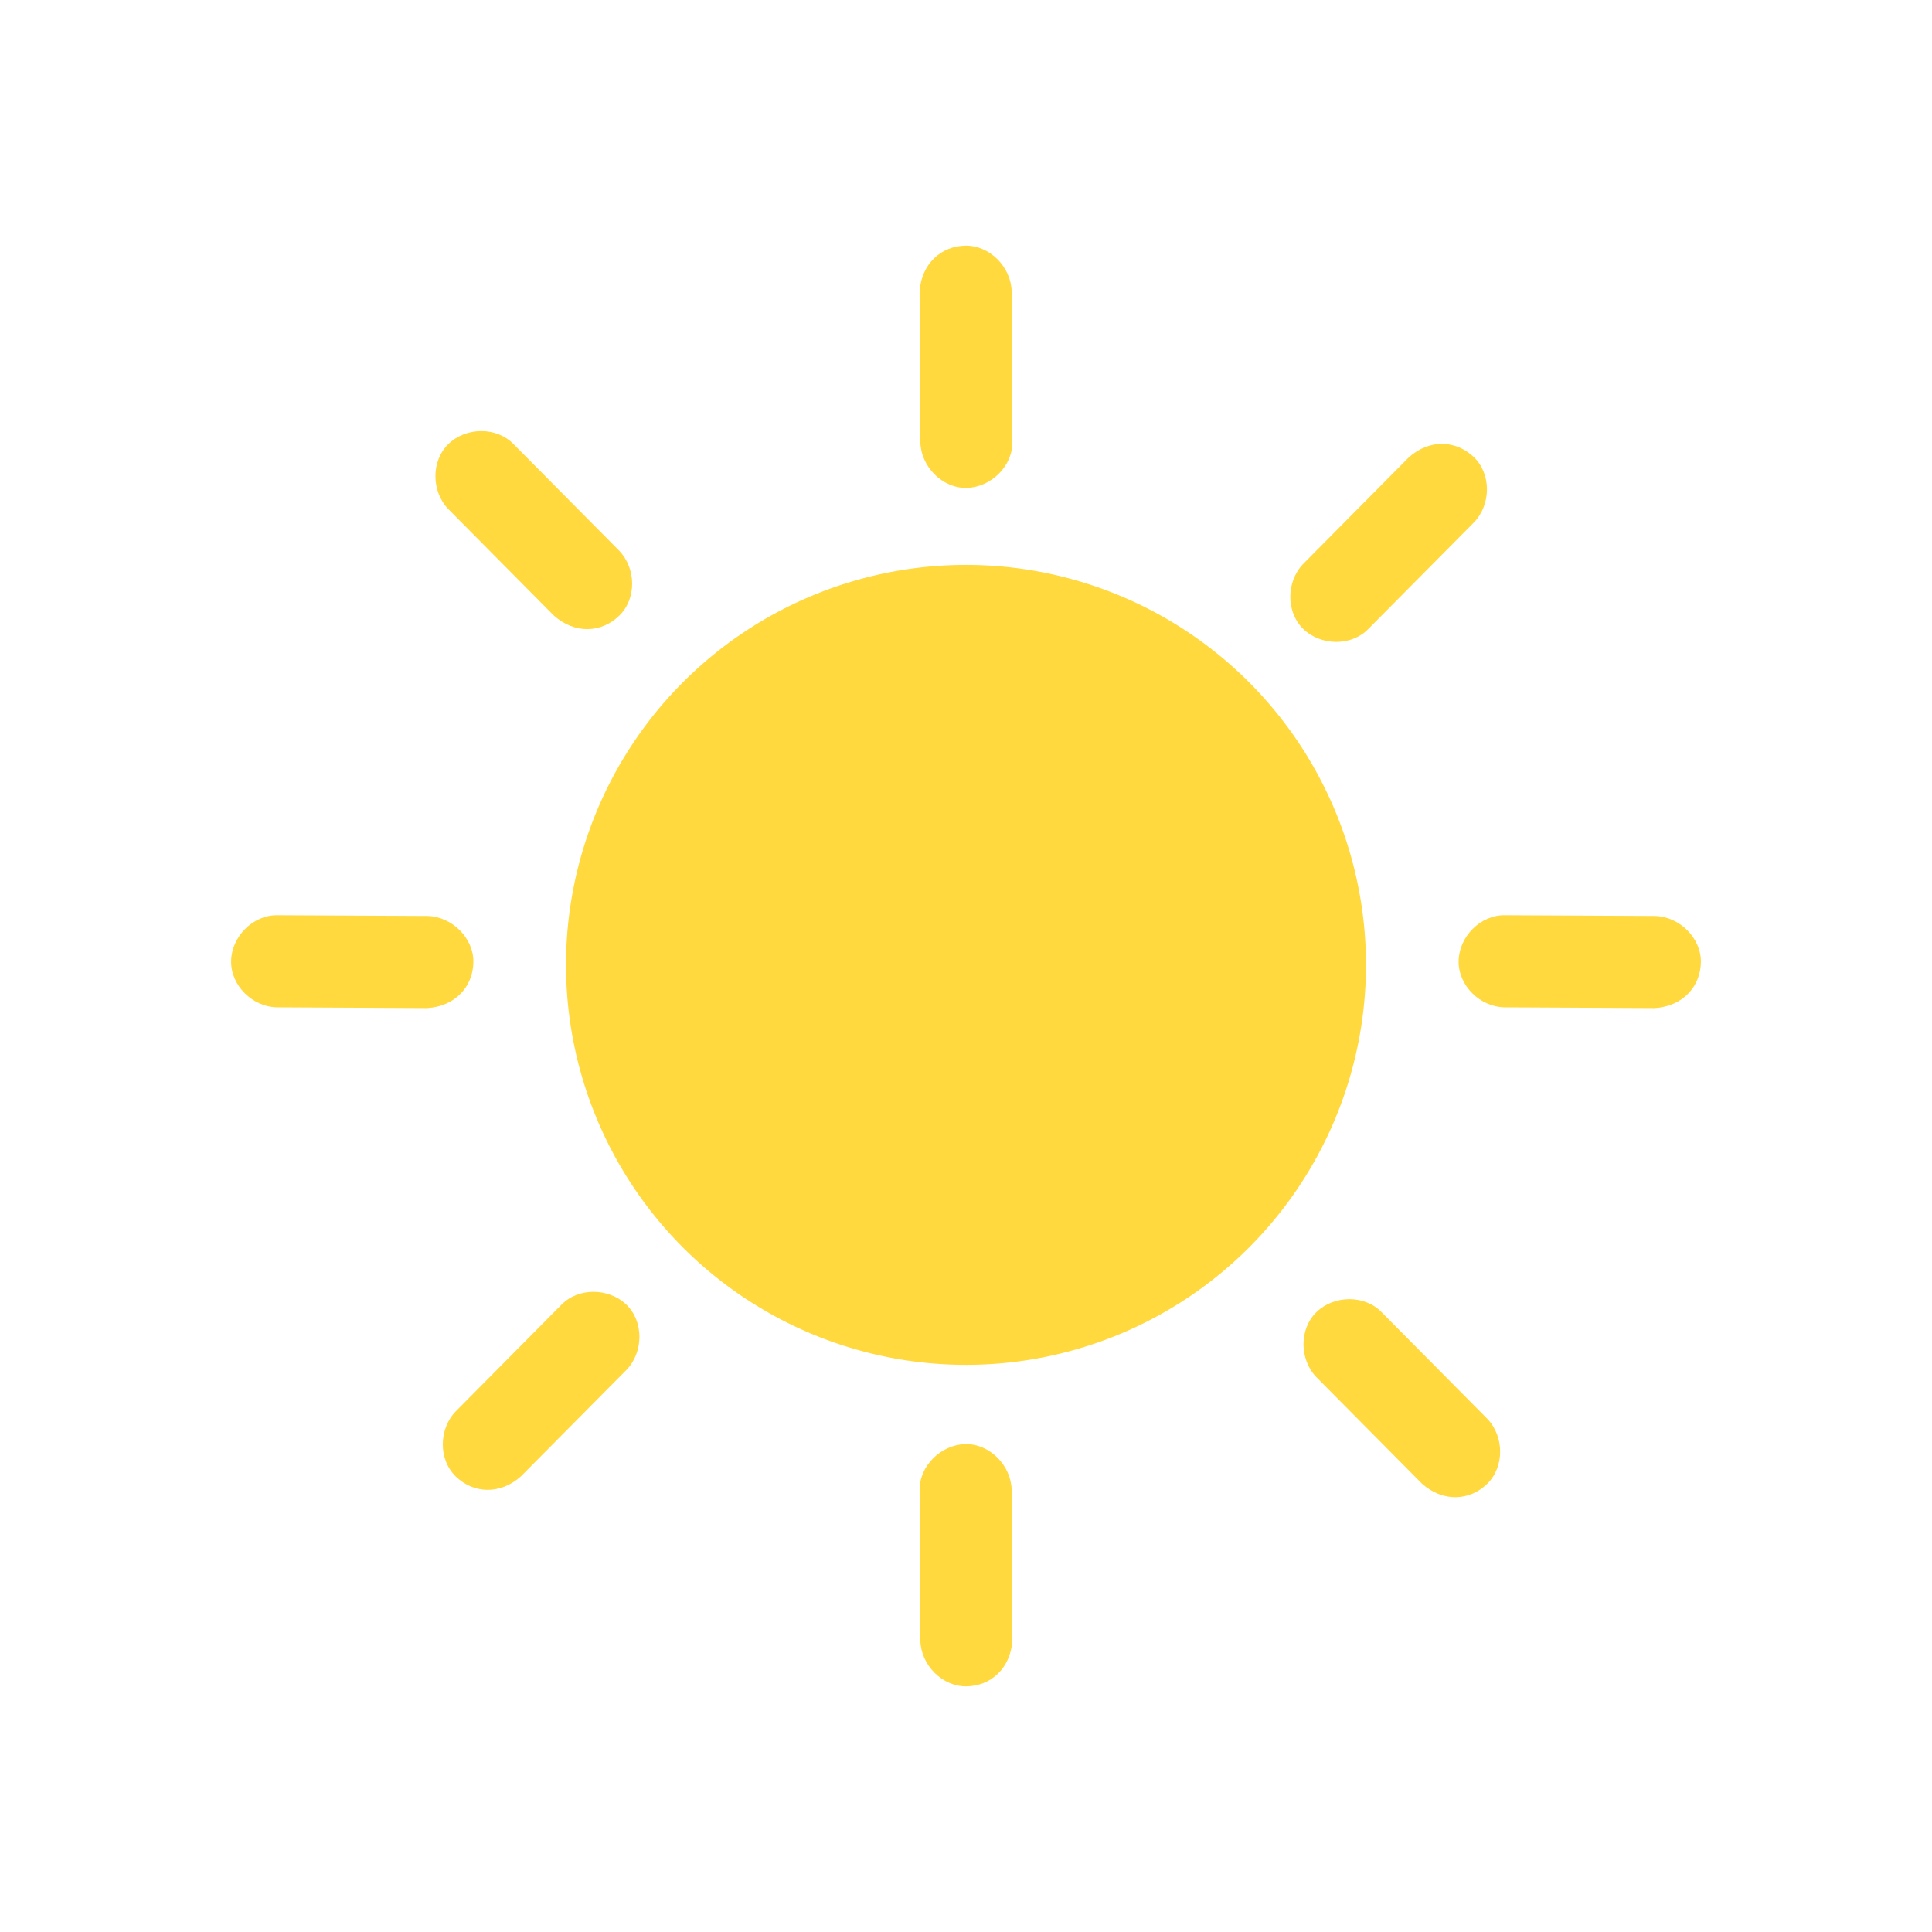 <svg t="1669092652781" class="icon" viewBox="0 0 1024 1024" version="1.1" xmlns="http://www.w3.org/2000/svg" p-id="22947" width="200" height="200">
  <path d="M512 511.4m-212 0a212 212 0 1 0 424 0 212 212 0 1 0-424 0Z" fill="#ffd93d" p-id="22948"></path>
  <path d="M512 511.4m-198.3 0a198.3 198.3 0 1 0 396.6 0 198.3 198.3 0 1 0-396.6 0Z" fill="#ffd93d" p-id="22949"></path>
  <path d="M511.7 130.2c12.9-0.2 24.2 11.3 24.5 24.3l0.4 79.6c0.2 12.9-11.3 24.2-24.3 24.5-12.9 0.2-24.2-11.3-24.5-24.3l-0.4-79.6c0.9-14.9 11.4-24.3 24.3-24.5zM901.5 510c-0.2 12.9-9.6 23.4-24.5 24.3l-79.6-0.4c-12.9-0.2-24.5-11.5-24.3-24.5 0.2-12.9 11.5-24.5 24.5-24.3l79.6 0.4c12.9 0.3 24.5 11.6 24.3 24.5zM250.9 510c-0.2 12.9-9.6 23.4-24.5 24.3l-79.6-0.4c-12.9-0.2-24.5-11.5-24.3-24.5 0.2-12.9 11.5-24.5 24.5-24.3l79.6 0.4c12.9 0.3 24.5 11.6 24.3 24.5zM512.3 893.8c-12.9 0.2-24.2-11.3-24.5-24.3l-0.4-79.6c-0.2-12.9 11.3-24.2 24.3-24.5 12.9-0.2 24.2 11.3 24.5 24.3l0.4 79.6c-0.9 14.9-11.4 24.3-24.3 24.5z" fill="#ffd93d" p-id="22950"></path>
  <path d="M781.2 242.3c9.3 9 9.1 25.1 0.1 34.5l-56 56.5c-9 9.3-25.1 9.1-34.5 0.1-9.3-9-9.1-25.1-0.1-34.5l56-56.5c11.1-9.9 25.1-9.1 34.5-0.1zM788.2 786.5c-9.3 9-23.3 9.8-34.5-0.1l-56-56.5c-9-9.3-9.2-25.5 0.1-34.5 9.3-9 25.5-9.2 34.5 0.1l56 56.5c9 9.3 9.2 25.5-0.1 34.5zM328.1 326.4c-9.3 9-23.3 9.8-34.5-0.1l-56-56.5c-9-9.3-9.2-25.5 0.1-34.5 9.3-9 25.5-9.2 34.5 0.1l56 56.5c9 9.4 9.3 25.5-0.1 34.5zM241.6 782.6c-9.3-9-9.1-25.1-0.1-34.5l56-56.5c9-9.3 25.1-9.1 34.5-0.1 9.3 9 9.1 25.1 0.1 34.5l-56 56.5c-11.1 9.9-25.2 9.1-34.5 0.1z" fill="#ffd93d" p-id="22951"></path>
</svg>